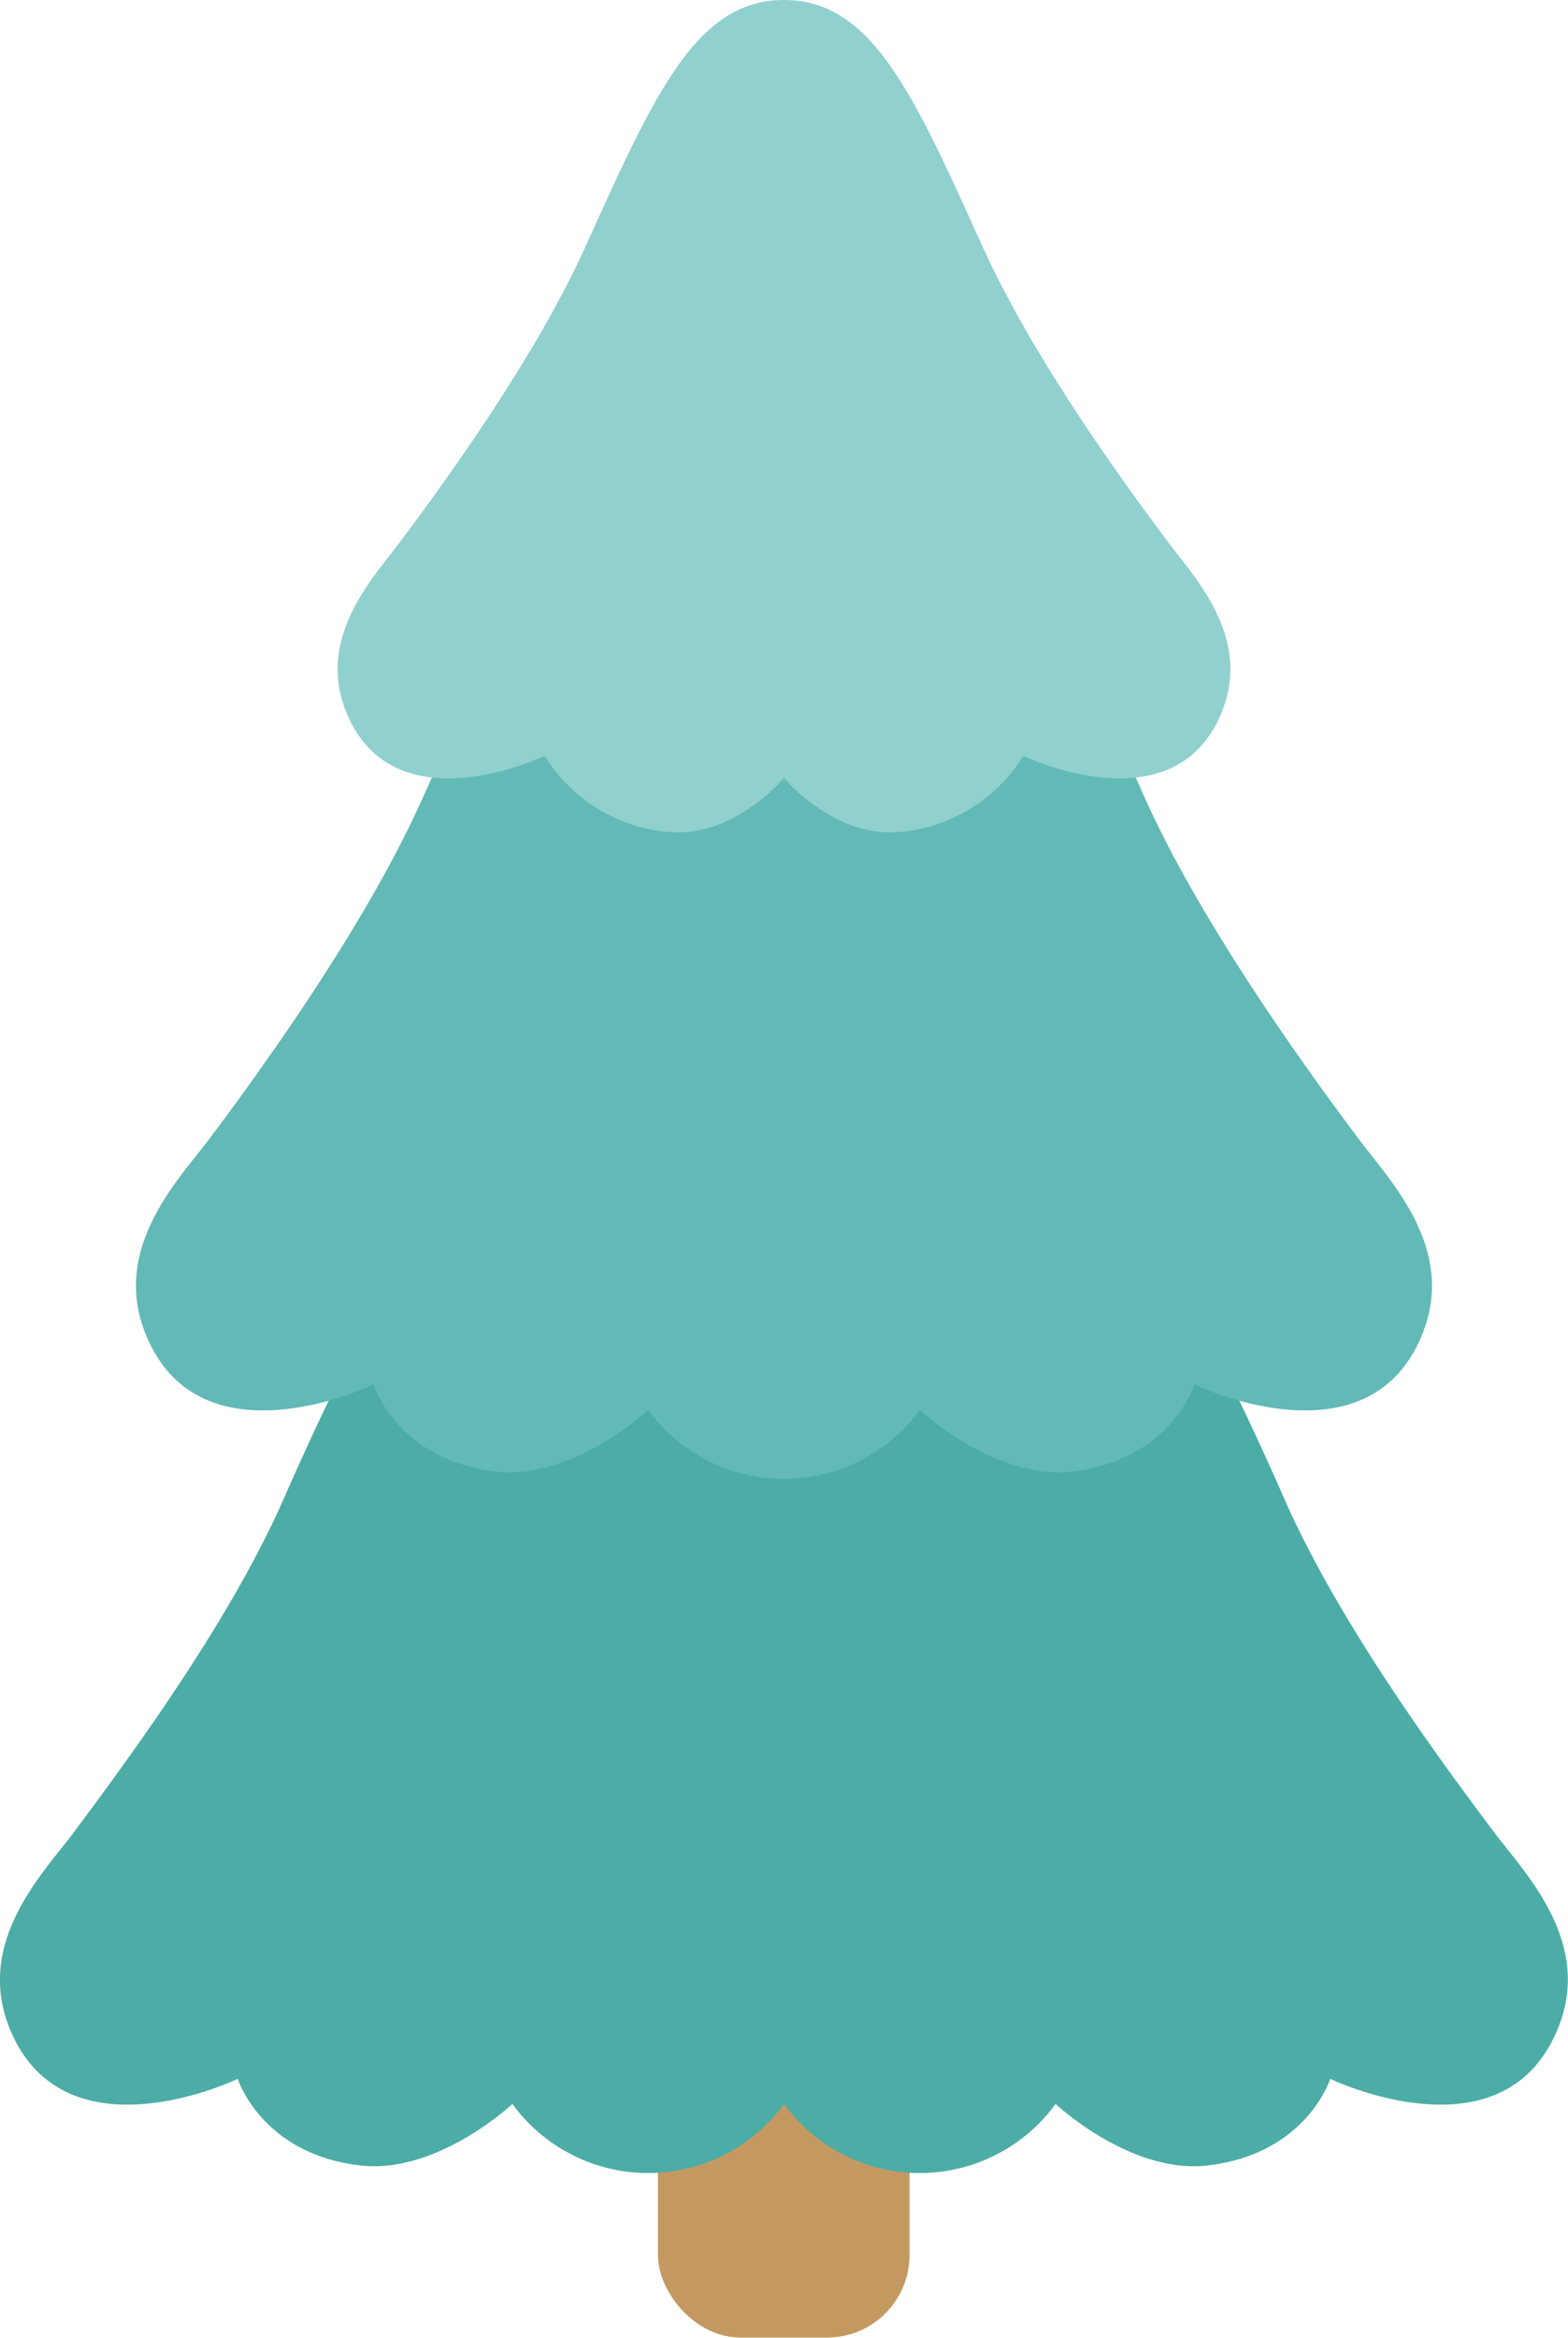 <?xml version="1.0" encoding="UTF-8"?> <svg xmlns="http://www.w3.org/2000/svg" viewBox="0 0 306 455.9"><g id="Слой_2" data-name="Слой 2"><g id="Layer_1" data-name="Layer 1"><rect x="128.4" y="344.5" width="49.1" height="111.36" rx="16.1" style="fill:#c49961"></rect><path d="M291.8,357.6c-10.3-13.7-30.4-40.8-41.2-65.4C206.7,192.2,180.1,195,153,195s-53.7-2.8-97.6,97.2c-10.8,24.6-31,51.7-41.2,65.4-6.2,8.2-20.6,22.7-11,40.8,11.9,22.1,43.2,7,43.2,7s4.6,14.7,24,16.9c15,1.7,29.6-12,29.6-12a32.8,32.8,0,0,0,53,0,32.8,32.8,0,0,0,53,0s14.6,13.7,29.6,12c19.4-2.2,24-16.9,24-16.9s31.3,15.1,43.1-7C312.4,380.3,298,365.8,291.8,357.6Z" style="fill:#4bada6"></path><path d="M265.3,222.3c-10.3-13.7-30.1-41.1-41.3-65.4-15.1-33.2-31.9-80.2-69.6-82.5h-2.9c-37.6,2.3-54.4,49.3-69.6,82.5C70.8,181.2,51,208.6,40.7,222.3c-6.2,8.2-20.6,22.7-10.9,40.8,11.8,22,43.1,6.9,43.1,6.9s4.6,14.8,24,17c15,1.6,29.6-12,29.6-12a32.9,32.9,0,0,0,53,0s14.6,13.6,29.6,12c19.4-2.2,24-17,24-17s31.3,15.1,43.1-6.9C285.9,245,271.4,230.5,265.3,222.3Z" style="fill:#62b9b5"></path><path d="M227.8,105.5c-9-12-26.3-35.9-36-57.3C178.3,18.4,170.2,0,153,0s-25.3,18.4-38.8,48.2c-9.7,21.4-27,45.3-36,57.3-5.3,7.2-17.9,19.9-9.5,35.8,10.3,19.3,37.6,6.1,37.6,6.1A31.4,31.4,0,0,0,130,162.2c13.1,1.5,23-10.5,23-10.5s9.9,12,23,10.5a31.4,31.4,0,0,0,23.7-14.8s27.3,13.2,37.6-6.1C245.7,125.4,233.1,112.7,227.8,105.5Z" style="fill:#90d0ce"></path></g></g></svg> 